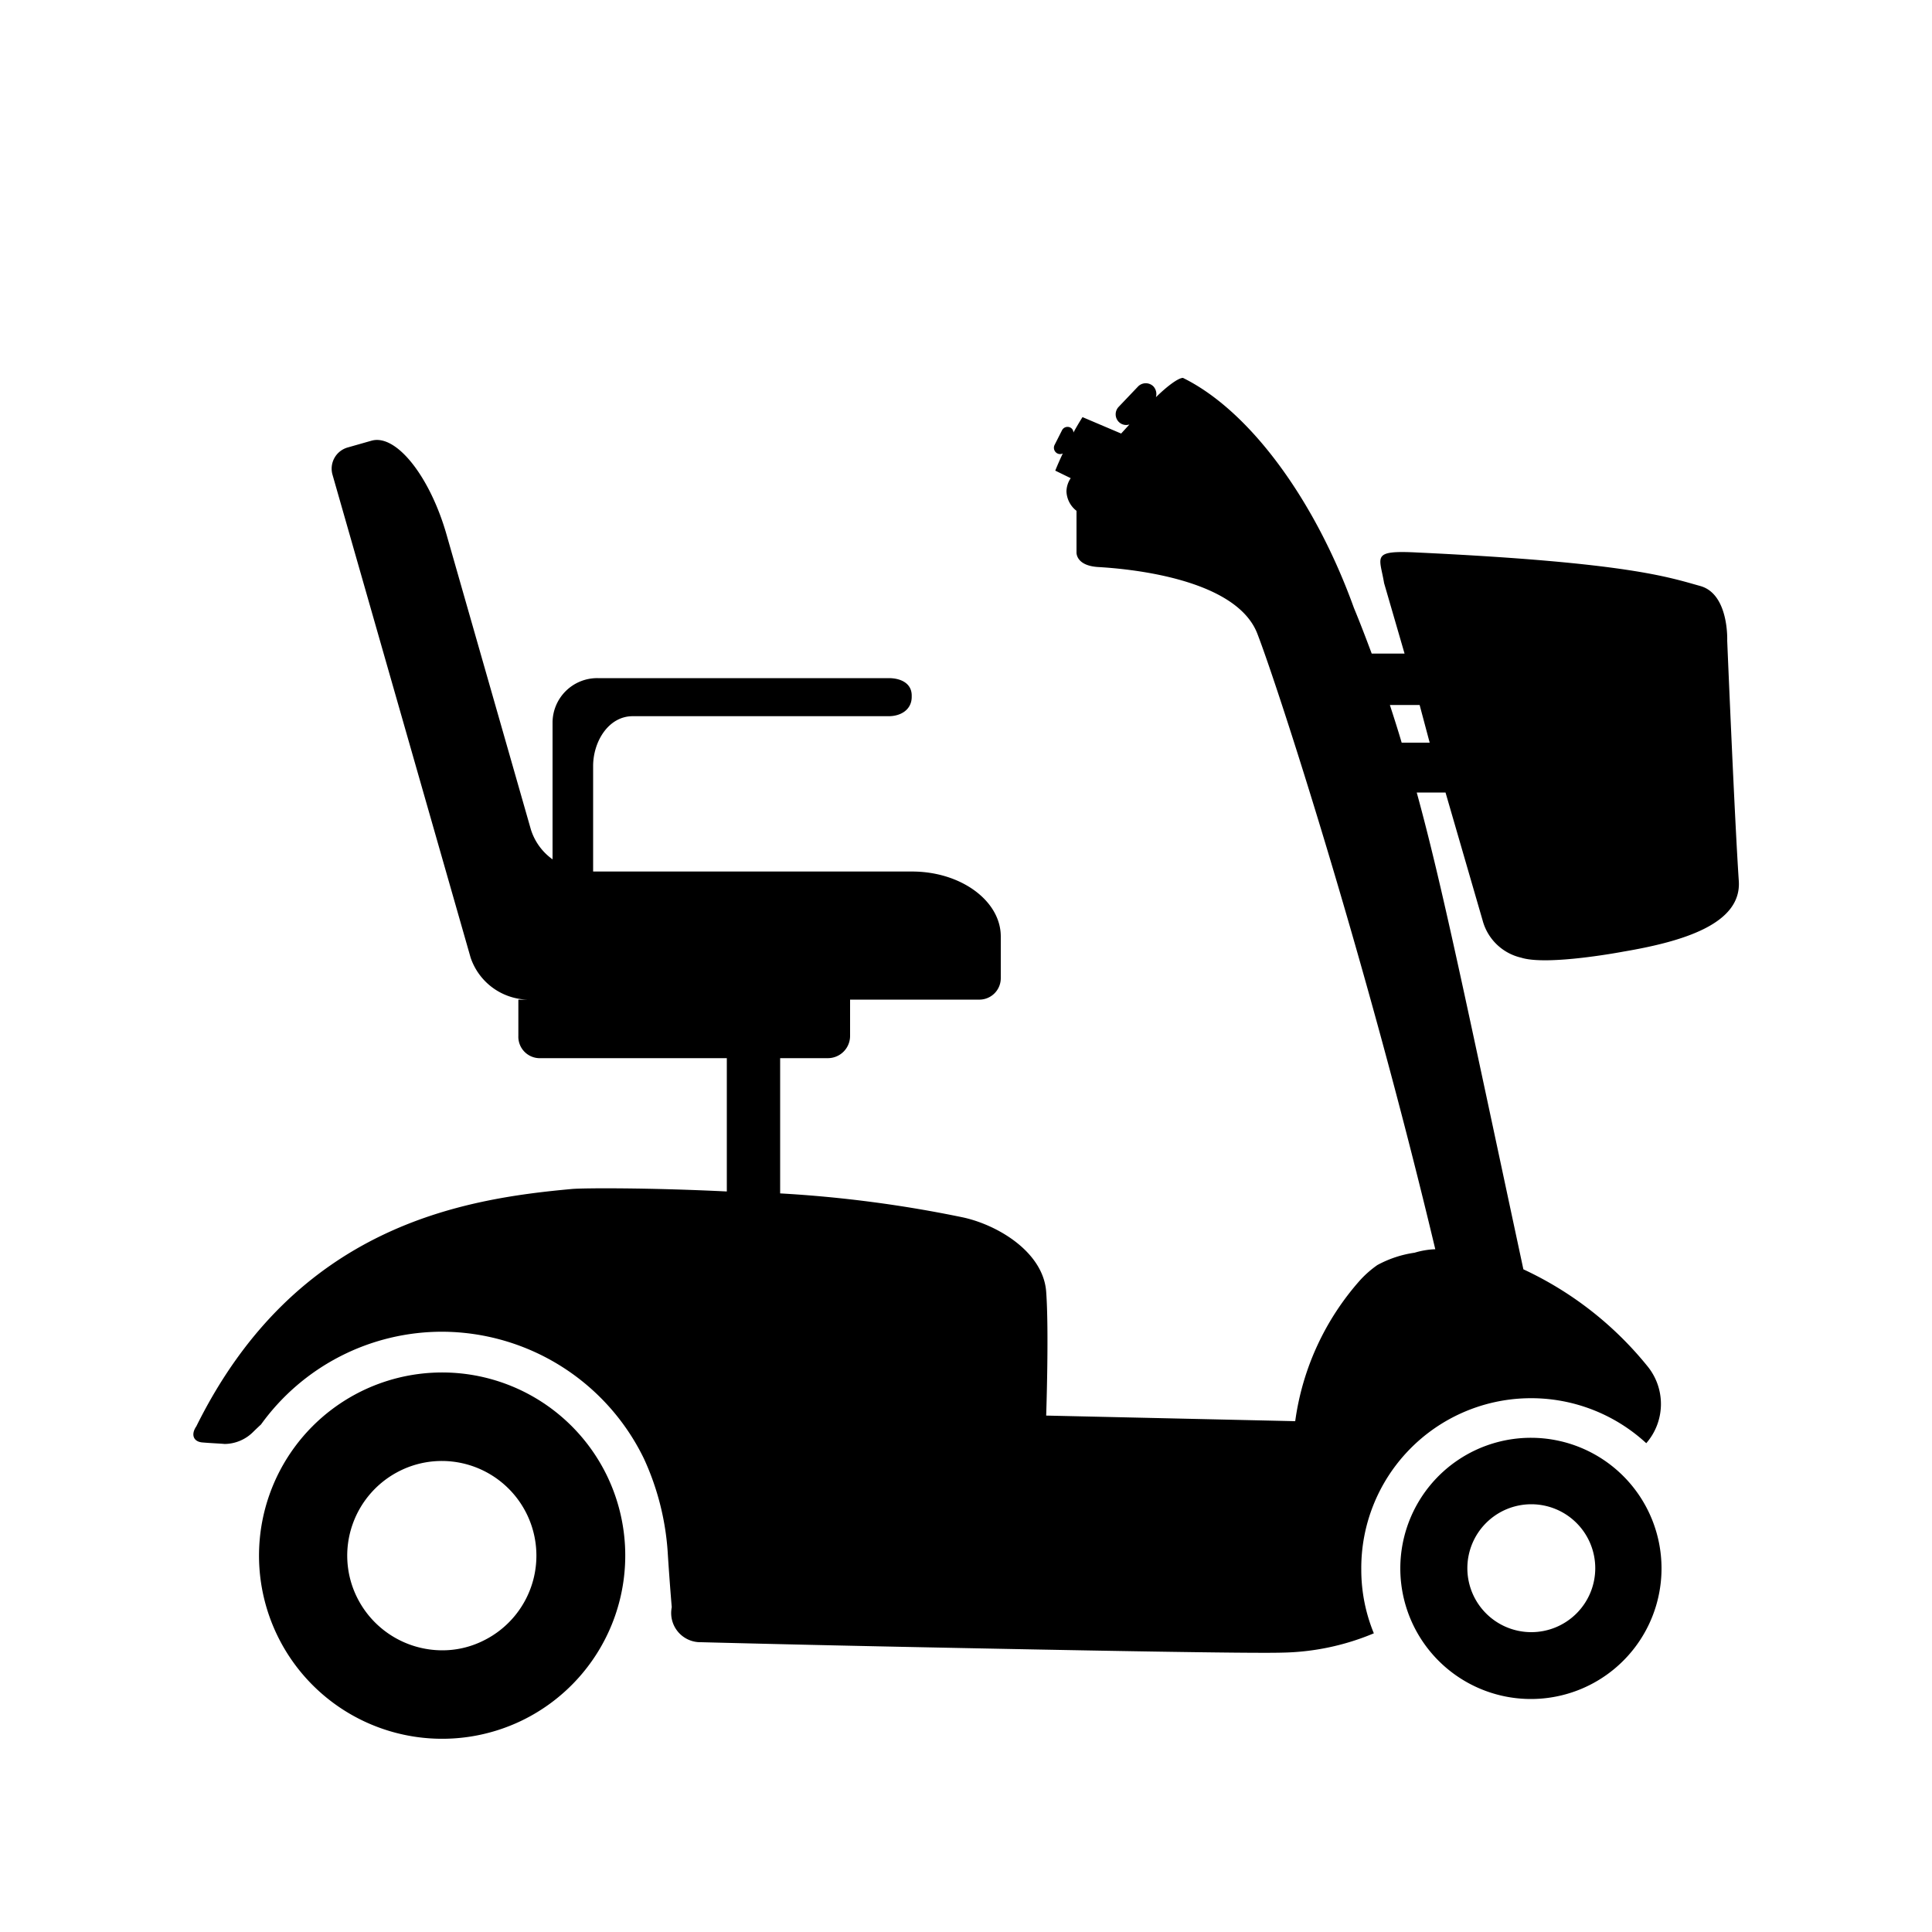<svg id="Layer_1" data-name="Layer 1" xmlns="http://www.w3.org/2000/svg" viewBox="0 0 100 100"><path d="M31.43,76.41A9.48,9.48,0,1,0,27,89.06,9.49,9.49,0,0,0,31.43,76.41ZM25,84.93a4.74,4.74,0,0,1-2.12.49h0a4.93,4.93,0,0,1-4.42-2.78,4.86,4.86,0,0,1-.21-3.74,4.91,4.91,0,0,1,2.51-2.8,4.86,4.86,0,0,1,2.11-.48A4.9,4.9,0,0,1,25,84.93Z"/><path d="M89.4,33.16s.1-2.42-1.4-2.83c-1.65-.46-3.81-1.22-14.59-1.73-2.47-.13-2,.19-1.77,1.58l1.06,3.65H71c-.3-.8-.6-1.59-.92-2.36-2-5.55-5.37-10.2-8.85-11.91-.24,0-.81.42-1.4,1A.59.59,0,0,0,59.7,20h0a.56.56,0,0,0-.79,0l-1,1.05a.56.56,0,0,0,0,.79h0a.54.54,0,0,0,.55.13l-.43.47-2-.85c-.17.27-.33.54-.47.8a.29.29,0,0,0-.16-.26h0a.32.32,0,0,0-.43.14l-.39.77a.33.33,0,0,0,.15.43h0a.31.31,0,0,0,.28,0c-.25.53-.39.89-.39.89l.8.39h0v0a1.26,1.26,0,0,0-.22.69,1.33,1.33,0,0,0,.52,1v2.14s-.06.7,1.13.77,7.09.49,8.23,3.45c1.05,2.71,5.6,16.72,9.21,31.86a4.19,4.19,0,0,0-1.07.18,5.72,5.72,0,0,0-1.93.64,5.4,5.4,0,0,0-.88.77,13.79,13.79,0,0,0-3.37,7.31h0l-12.89-.29s.15-4.38,0-6.41-2.45-3.43-4.27-3.84a64.42,64.42,0,0,0-9.5-1.25V54.77h2.47A1.15,1.15,0,0,0,44,53.62V51.74h6.65a1.11,1.11,0,0,0,1.15-1.1V48.47c0-1.84-2.06-3.36-4.59-3.36H30.7V39.65c0-1.26.79-2.58,2.05-2.58H46c.63,0,1.19-.34,1.19-1V36c0-.63-.56-.9-1.19-.9H30.93a2.31,2.31,0,0,0-2.33,2.28v7.1a3,3,0,0,1-1.12-1.54L23.11,27.66c-.86-3-2.6-5.21-3.88-4.85L18,23.16a1.14,1.14,0,0,0-.79,1.41l7.15,25a3.2,3.2,0,0,0,2.92,2.17h-.45v1.88A1.11,1.11,0,0,0,28,54.77h9.62v6.9c-4.07-.2-7.4-.18-8-.13-5.61.51-14.3,1.86-19.46,12.29-.29.42-.15.79.31.83s1,.06,1.15.08a2.12,2.12,0,0,0,1.49-.63s.14-.14.4-.38a11.55,11.55,0,0,1,9.38-4.8A11.65,11.65,0,0,1,33.33,75.5a13.73,13.73,0,0,1,1.24,5c.1,1.54.2,2.69.2,2.69A1.51,1.51,0,0,0,36.29,85s4.91.13,11.4.26h0c7.9.16,17,.33,18.66.28a12.8,12.8,0,0,0,4.76-1,8.63,8.63,0,0,1-.65-3.3A8.79,8.79,0,0,1,85.21,74.7a3.09,3.09,0,0,0,.05-4,18,18,0,0,0-6.41-5c-3-14-4.21-19.91-5.52-24.68h1.49l1.92,6.62a2.69,2.69,0,0,0,2,1.93C80.1,50,84,49.26,84,49.26c3.07-.52,6.15-1.42,6-3.66C89.78,42.34,89.4,33.16,89.4,33.16ZM72.55,38.44c-.19-.65-.4-1.3-.61-1.95h1.54L74,38.44Z"/><path d="M79.26,74.42A6.76,6.76,0,1,0,86,81.17,6.76,6.76,0,0,0,79.26,74.42Zm0,10.06a3.31,3.31,0,1,1,3.31-3.31A3.31,3.31,0,0,1,79.26,84.48Z"/></svg>